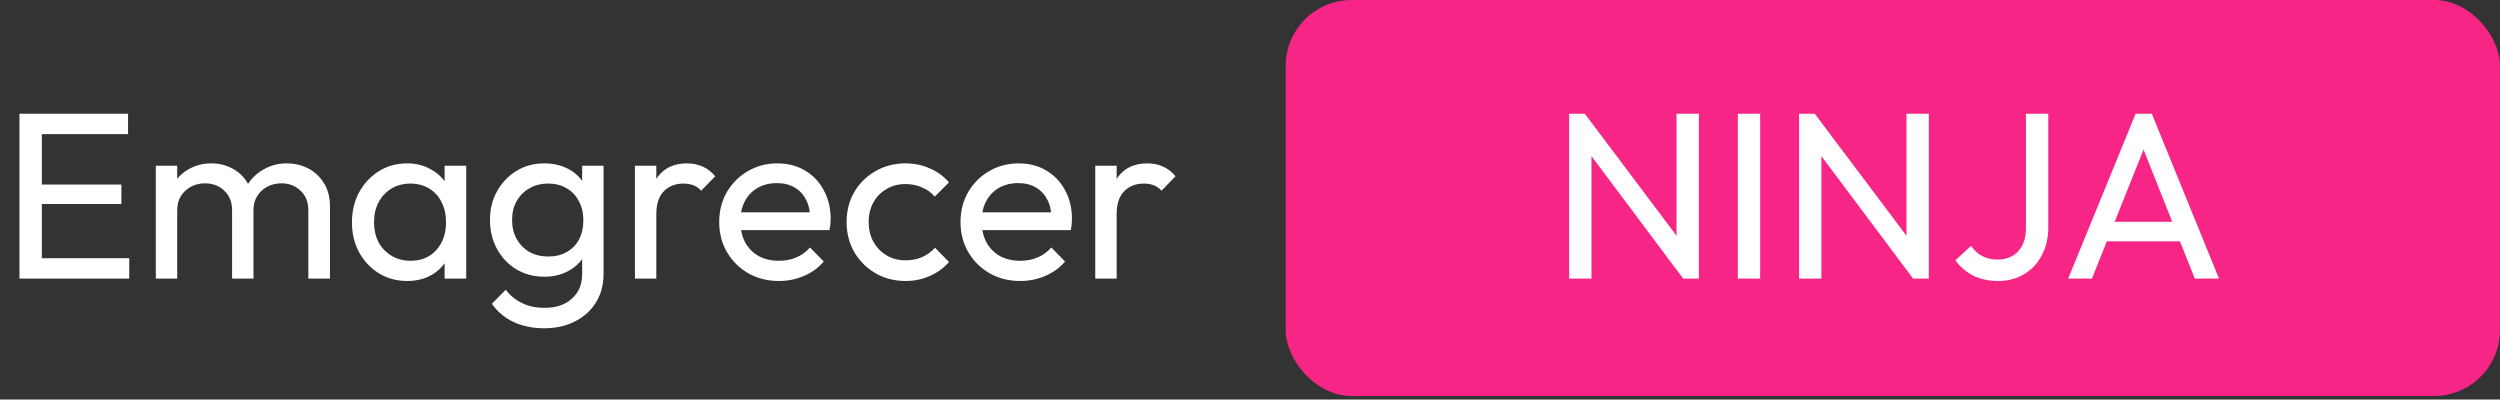 <svg xmlns="http://www.w3.org/2000/svg" width="219" height="35" viewBox="0 0 219 35" fill="none"><rect x="0" y="0" width="219" height="35" fill="#333333" stroke="none"/><path d="M1.707 24.406V9.962H3.663V24.406H1.707ZM3.039 24.406V22.616H11.322V24.406H3.039ZM3.039 17.871V16.165H10.635V17.871H3.039ZM3.039 11.752V9.962H11.218V11.752H3.039ZM13.65 24.406V14.52H15.523V24.406H13.65ZM20.331 24.406V18.433C20.331 17.698 20.102 17.122 19.644 16.706C19.2 16.276 18.638 16.06 17.958 16.06C17.5 16.06 17.091 16.158 16.73 16.352C16.369 16.546 16.078 16.817 15.856 17.163C15.634 17.51 15.523 17.927 15.523 18.412L14.753 18.038C14.753 17.288 14.912 16.636 15.232 16.081C15.565 15.526 16.015 15.096 16.584 14.791C17.153 14.472 17.791 14.312 18.499 14.312C19.193 14.312 19.817 14.465 20.372 14.77C20.941 15.075 21.385 15.505 21.704 16.06C22.037 16.615 22.204 17.274 22.204 18.038V24.406H20.331ZM27.011 24.406V18.433C27.011 17.698 26.782 17.122 26.325 16.706C25.881 16.276 25.326 16.06 24.66 16.06C24.202 16.06 23.785 16.158 23.411 16.352C23.05 16.546 22.759 16.817 22.537 17.163C22.315 17.51 22.204 17.927 22.204 18.412L21.142 18.038C21.184 17.274 21.385 16.622 21.746 16.081C22.12 15.526 22.599 15.096 23.182 14.791C23.765 14.472 24.403 14.312 25.097 14.312C25.818 14.312 26.463 14.465 27.032 14.77C27.601 15.075 28.052 15.505 28.385 16.06C28.732 16.615 28.905 17.281 28.905 18.058V24.406H27.011ZM35.658 24.614C34.756 24.614 33.938 24.392 33.202 23.948C32.467 23.491 31.884 22.873 31.454 22.096C31.038 21.319 30.83 20.445 30.83 19.474C30.83 18.502 31.038 17.628 31.454 16.851C31.884 16.074 32.46 15.457 33.182 14.999C33.917 14.541 34.743 14.312 35.658 14.312C36.408 14.312 37.074 14.472 37.656 14.791C38.253 15.096 38.732 15.526 39.092 16.081C39.453 16.622 39.654 17.254 39.696 17.975V20.951C39.654 21.659 39.453 22.29 39.092 22.845C38.745 23.4 38.274 23.837 37.677 24.157C37.094 24.462 36.421 24.614 35.658 24.614ZM35.971 22.845C36.9 22.845 37.649 22.533 38.218 21.909C38.787 21.27 39.072 20.459 39.072 19.474C39.072 18.794 38.94 18.204 38.676 17.705C38.426 17.191 38.066 16.796 37.594 16.518C37.122 16.227 36.574 16.081 35.95 16.081C35.325 16.081 34.77 16.227 34.285 16.518C33.813 16.81 33.438 17.212 33.161 17.725C32.897 18.225 32.765 18.801 32.765 19.453C32.765 20.119 32.897 20.709 33.161 21.222C33.438 21.721 33.82 22.117 34.306 22.408C34.791 22.7 35.346 22.845 35.971 22.845ZM38.947 24.406V21.742L39.3 19.328L38.947 16.935V14.52H40.841V24.406H38.947ZM47.668 28.756C46.655 28.756 45.753 28.569 44.962 28.194C44.185 27.82 43.561 27.292 43.089 26.612L44.296 25.384C44.699 25.898 45.177 26.286 45.732 26.55C46.287 26.827 46.946 26.966 47.709 26.966C48.722 26.966 49.52 26.696 50.103 26.154C50.7 25.627 50.998 24.913 50.998 24.011V21.555L51.331 19.328L50.998 17.122V14.52H52.871V24.011C52.871 24.954 52.649 25.78 52.205 26.488C51.775 27.195 51.164 27.75 50.373 28.152C49.596 28.555 48.694 28.756 47.668 28.756ZM47.668 24.24C46.766 24.24 45.954 24.025 45.233 23.595C44.525 23.164 43.963 22.575 43.547 21.826C43.131 21.062 42.922 20.209 42.922 19.266C42.922 18.322 43.131 17.483 43.547 16.747C43.963 15.998 44.525 15.408 45.233 14.978C45.954 14.534 46.766 14.312 47.668 14.312C48.445 14.312 49.132 14.465 49.728 14.77C50.325 15.075 50.797 15.505 51.144 16.06C51.504 16.602 51.699 17.24 51.726 17.975V20.598C51.685 21.319 51.483 21.957 51.123 22.512C50.776 23.053 50.304 23.477 49.707 23.782C49.111 24.087 48.431 24.24 47.668 24.24ZM48.042 22.471C48.653 22.471 49.187 22.339 49.645 22.075C50.117 21.812 50.477 21.444 50.727 20.972C50.977 20.487 51.102 19.925 51.102 19.286C51.102 18.648 50.97 18.093 50.706 17.621C50.457 17.136 50.103 16.761 49.645 16.497C49.187 16.22 48.646 16.081 48.022 16.081C47.397 16.081 46.849 16.22 46.377 16.497C45.906 16.761 45.531 17.136 45.254 17.621C44.99 18.093 44.858 18.641 44.858 19.266C44.858 19.89 44.99 20.445 45.254 20.931C45.531 21.416 45.906 21.798 46.377 22.075C46.863 22.339 47.418 22.471 48.042 22.471ZM55.62 24.406V14.52H57.493V24.406H55.62ZM57.493 18.766L56.786 18.454C56.786 17.191 57.077 16.185 57.66 15.436C58.243 14.687 59.082 14.312 60.178 14.312C60.678 14.312 61.129 14.402 61.531 14.583C61.933 14.749 62.308 15.034 62.655 15.436L61.427 16.706C61.219 16.484 60.99 16.324 60.74 16.227C60.49 16.13 60.199 16.081 59.866 16.081C59.172 16.081 58.603 16.303 58.159 16.747C57.715 17.191 57.493 17.864 57.493 18.766ZM68.227 24.614C67.242 24.614 66.354 24.392 65.563 23.948C64.772 23.491 64.148 22.873 63.69 22.096C63.232 21.319 63.003 20.438 63.003 19.453C63.003 18.482 63.225 17.608 63.669 16.831C64.127 16.053 64.738 15.443 65.501 14.999C66.278 14.541 67.145 14.312 68.102 14.312C69.018 14.312 69.823 14.52 70.517 14.937C71.224 15.353 71.772 15.929 72.161 16.664C72.563 17.399 72.764 18.232 72.764 19.162C72.764 19.3 72.757 19.453 72.744 19.619C72.73 19.772 72.702 19.952 72.66 20.16H64.314V18.6H71.661L70.975 19.203C70.975 18.537 70.857 17.975 70.621 17.517C70.385 17.046 70.052 16.685 69.622 16.435C69.192 16.171 68.671 16.04 68.061 16.04C67.422 16.04 66.861 16.178 66.375 16.456C65.889 16.733 65.515 17.122 65.251 17.621C64.987 18.121 64.856 18.711 64.856 19.39C64.856 20.084 64.994 20.695 65.272 21.222C65.549 21.735 65.945 22.138 66.458 22.429C66.972 22.707 67.561 22.845 68.227 22.845C68.782 22.845 69.289 22.748 69.747 22.554C70.218 22.36 70.621 22.068 70.954 21.68L72.161 22.908C71.689 23.463 71.106 23.886 70.413 24.177C69.733 24.469 69.004 24.614 68.227 24.614ZM79.323 24.614C78.352 24.614 77.471 24.385 76.68 23.928C75.903 23.47 75.285 22.852 74.828 22.075C74.384 21.284 74.162 20.41 74.162 19.453C74.162 18.482 74.384 17.608 74.828 16.831C75.285 16.053 75.903 15.443 76.68 14.999C77.471 14.541 78.352 14.312 79.323 14.312C80.086 14.312 80.794 14.458 81.446 14.749C82.098 15.027 82.66 15.436 83.132 15.977L81.883 17.226C81.578 16.865 81.203 16.595 80.759 16.414C80.329 16.22 79.85 16.123 79.323 16.123C78.699 16.123 78.144 16.269 77.658 16.56C77.172 16.837 76.791 17.226 76.513 17.725C76.236 18.225 76.097 18.801 76.097 19.453C76.097 20.105 76.236 20.681 76.513 21.18C76.791 21.68 77.172 22.075 77.658 22.367C78.144 22.658 78.699 22.804 79.323 22.804C79.85 22.804 80.329 22.713 80.759 22.533C81.203 22.339 81.585 22.061 81.904 21.701L83.132 22.949C82.674 23.477 82.112 23.886 81.446 24.177C80.794 24.469 80.086 24.614 79.323 24.614ZM89.365 24.614C88.38 24.614 87.492 24.392 86.701 23.948C85.91 23.491 85.286 22.873 84.828 22.096C84.37 21.319 84.141 20.438 84.141 19.453C84.141 18.482 84.363 17.608 84.807 16.831C85.265 16.053 85.875 15.443 86.638 14.999C87.415 14.541 88.283 14.312 89.24 14.312C90.156 14.312 90.961 14.52 91.654 14.937C92.362 15.353 92.91 15.929 93.299 16.664C93.701 17.399 93.902 18.232 93.902 19.162C93.902 19.3 93.895 19.453 93.881 19.619C93.867 19.772 93.84 19.952 93.798 20.16H85.452V18.6H92.799L92.112 19.203C92.112 18.537 91.994 17.975 91.758 17.517C91.522 17.046 91.189 16.685 90.759 16.435C90.329 16.171 89.809 16.04 89.198 16.04C88.56 16.04 87.998 16.178 87.513 16.456C87.027 16.733 86.652 17.122 86.389 17.621C86.125 18.121 85.993 18.711 85.993 19.39C85.993 20.084 86.132 20.695 86.41 21.222C86.687 21.735 87.082 22.138 87.596 22.429C88.109 22.707 88.699 22.845 89.365 22.845C89.92 22.845 90.426 22.748 90.884 22.554C91.356 22.36 91.758 22.068 92.091 21.68L93.299 22.908C92.827 23.463 92.244 23.886 91.55 24.177C90.87 24.469 90.142 24.614 89.365 24.614ZM95.945 24.406V14.52H97.818V24.406H95.945ZM97.818 18.766L97.11 18.454C97.11 17.191 97.401 16.185 97.984 15.436C98.567 14.687 99.406 14.312 100.502 14.312C101.002 14.312 101.453 14.402 101.855 14.583C102.258 14.749 102.632 15.034 102.979 15.436L101.751 16.706C101.543 16.484 101.314 16.324 101.064 16.227C100.815 16.13 100.523 16.081 100.19 16.081C99.496 16.081 98.928 16.303 98.484 16.747C98.04 17.191 97.818 17.864 97.818 18.766Z" fill="white"></path><rect x="112.625" width="106.375" height="34.688" rx="5.781" fill="#F72585"></rect><path d="M137.457 24.406V9.962H138.83L139.413 12.231V24.406H137.457ZM147.447 24.406L138.581 12.564L138.83 9.962L147.717 21.784L147.447 24.406ZM147.447 24.406L146.864 22.263V9.962H148.82V24.406H147.447ZM152.233 24.406V9.962H154.189V24.406H152.233ZM157.598 24.406V9.962H158.972L159.555 12.231V24.406H157.598ZM167.588 24.406L158.722 12.564L158.972 9.962L167.859 21.784L167.588 24.406ZM167.588 24.406L167.006 22.263V9.962H168.962V24.406H167.588ZM175.038 24.614C174.206 24.614 173.471 24.455 172.832 24.136C172.208 23.803 171.695 23.359 171.292 22.804L172.666 21.534C172.929 21.923 173.256 22.221 173.644 22.429C174.046 22.637 174.49 22.741 174.976 22.741C175.462 22.741 175.892 22.637 176.266 22.429C176.641 22.221 176.932 21.916 177.141 21.513C177.363 21.097 177.474 20.591 177.474 19.994V9.962H179.43V19.89C179.43 20.847 179.236 21.68 178.847 22.387C178.473 23.095 177.952 23.643 177.286 24.032C176.634 24.42 175.885 24.614 175.038 24.614ZM181.171 24.406L187.081 9.962H188.497L194.386 24.406H192.264L187.414 12.189H188.143L183.252 24.406H181.171ZM183.98 21.139V19.432H191.577V21.139H183.98Z" fill="white"></path></svg>